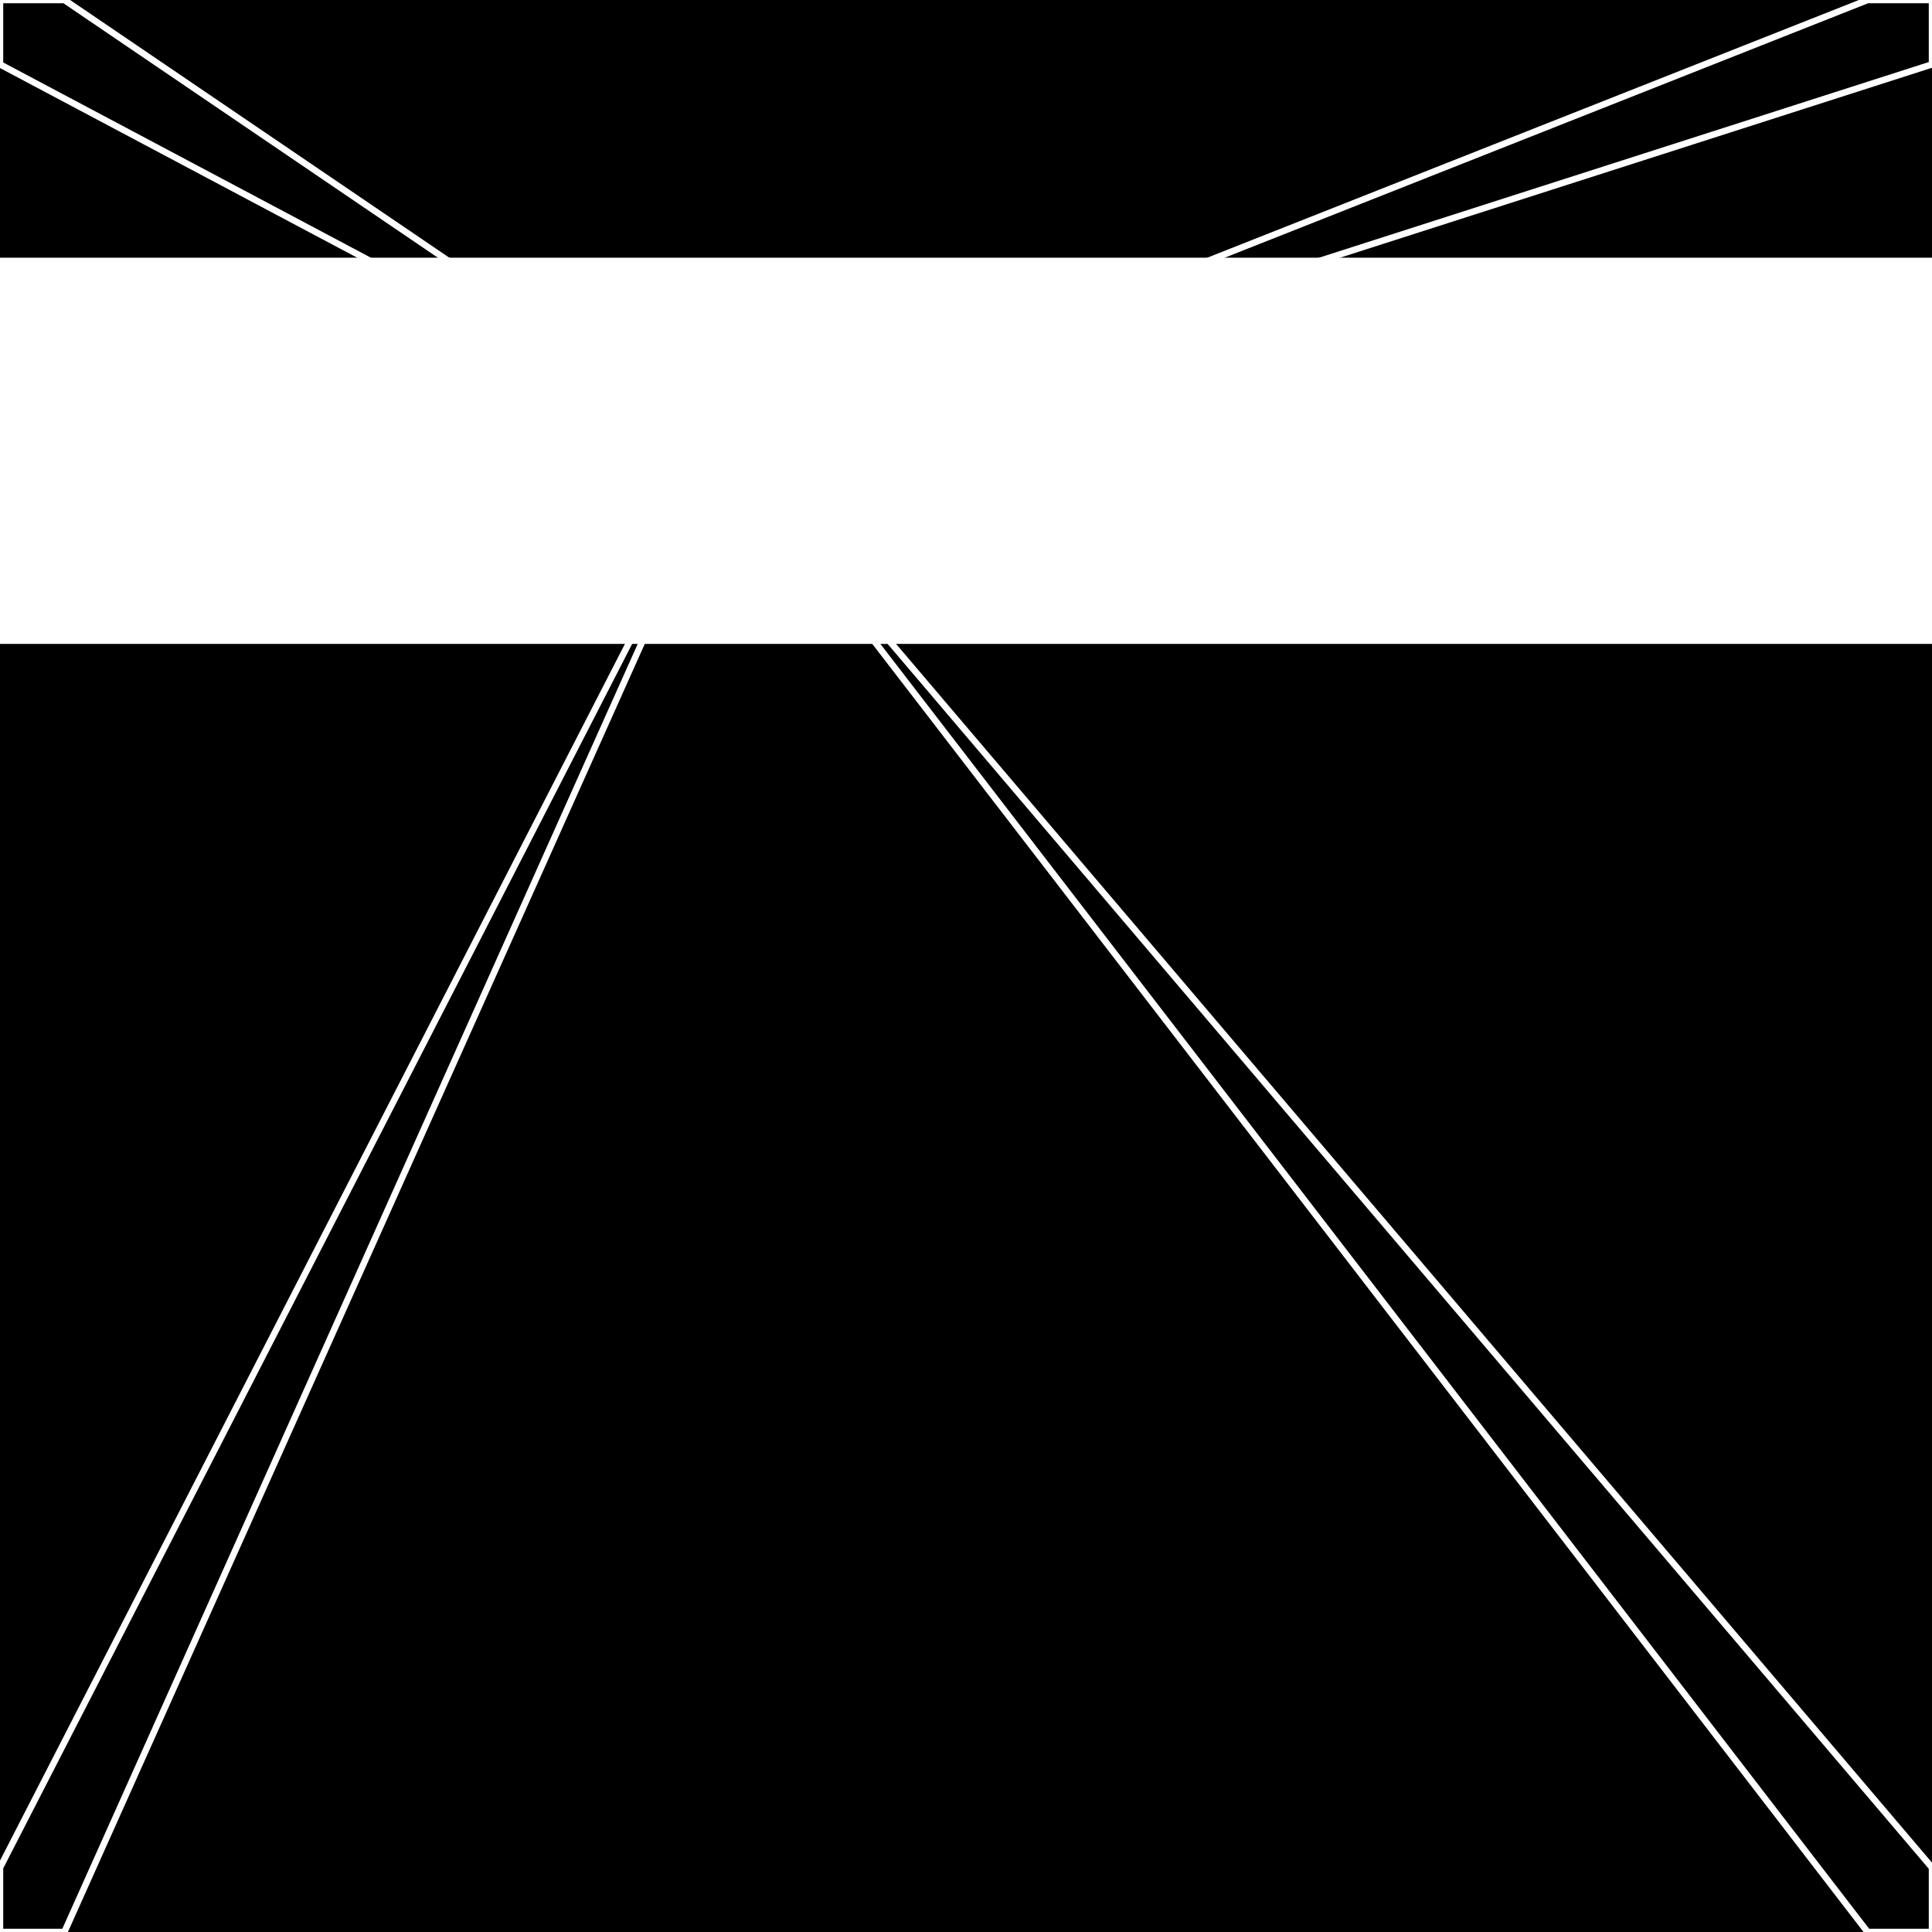 <svg xmlns="http://www.w3.org/2000/svg" width="300" height="300" style="background:#000"><linearGradient id="topGradient" gradientTransform="rotate(90)" ><stop stop-color="white"  offset="80%"  stop-opacity="0" /><stop stop-color="white"  offset="100%"  stop-opacity="1" /></linearGradient><filter id="room" ><feTurbulence baseFrequency="0.004" seed="17856" result="turb" /><feColorMatrix values="15 24 0 27 1 19 0 -45 6 1 23 -39 19 21 1 -55 7 -44 64 1 " /></filter><filter id="stars" ><feTurbulence type="fractalNoise" numOctaves="3" baseFrequency="0.305" seed="1045044" result="turb" /><feColorMatrix values="15 0 0 0 0 0 15 0 0 0 0 0 15 0 0 0 0 0 -15 5" /></filter><rect width="300" height="300" filter="url(#room)" transform="translate(0,-260)" /><rect width="300" height="300" filter="url(#room)" transform="translate(0,400) scale(-1,1) rotate(180)" /><rect width="300" height="300" fill="url(#topGradient)" transform="translate(0,-230)" /><rect width="300" height="300" fill="url(#topGradient)" transform="translate(0,370) scale(-1,1) rotate(180)" /><rect width="300" height="300" filter="url(#stars)" transform="translate(0,-260)" /><rect width="300" height="300" filter="url(#stars)" transform="translate(0,400) scale(-1,1) rotate(180)" /><polygon points="10,0 0,0 0,10 113,70" fill="none" stroke="white" /><polygon points="0,290 0,300 10,300 113,70" fill="none" stroke="white" /><polygon points="290,0 300,0 300,10 113,70" fill="none" stroke="white" /><polygon points="300,290 300,300 290,300 113,70" fill="none" stroke="white" /></svg>
